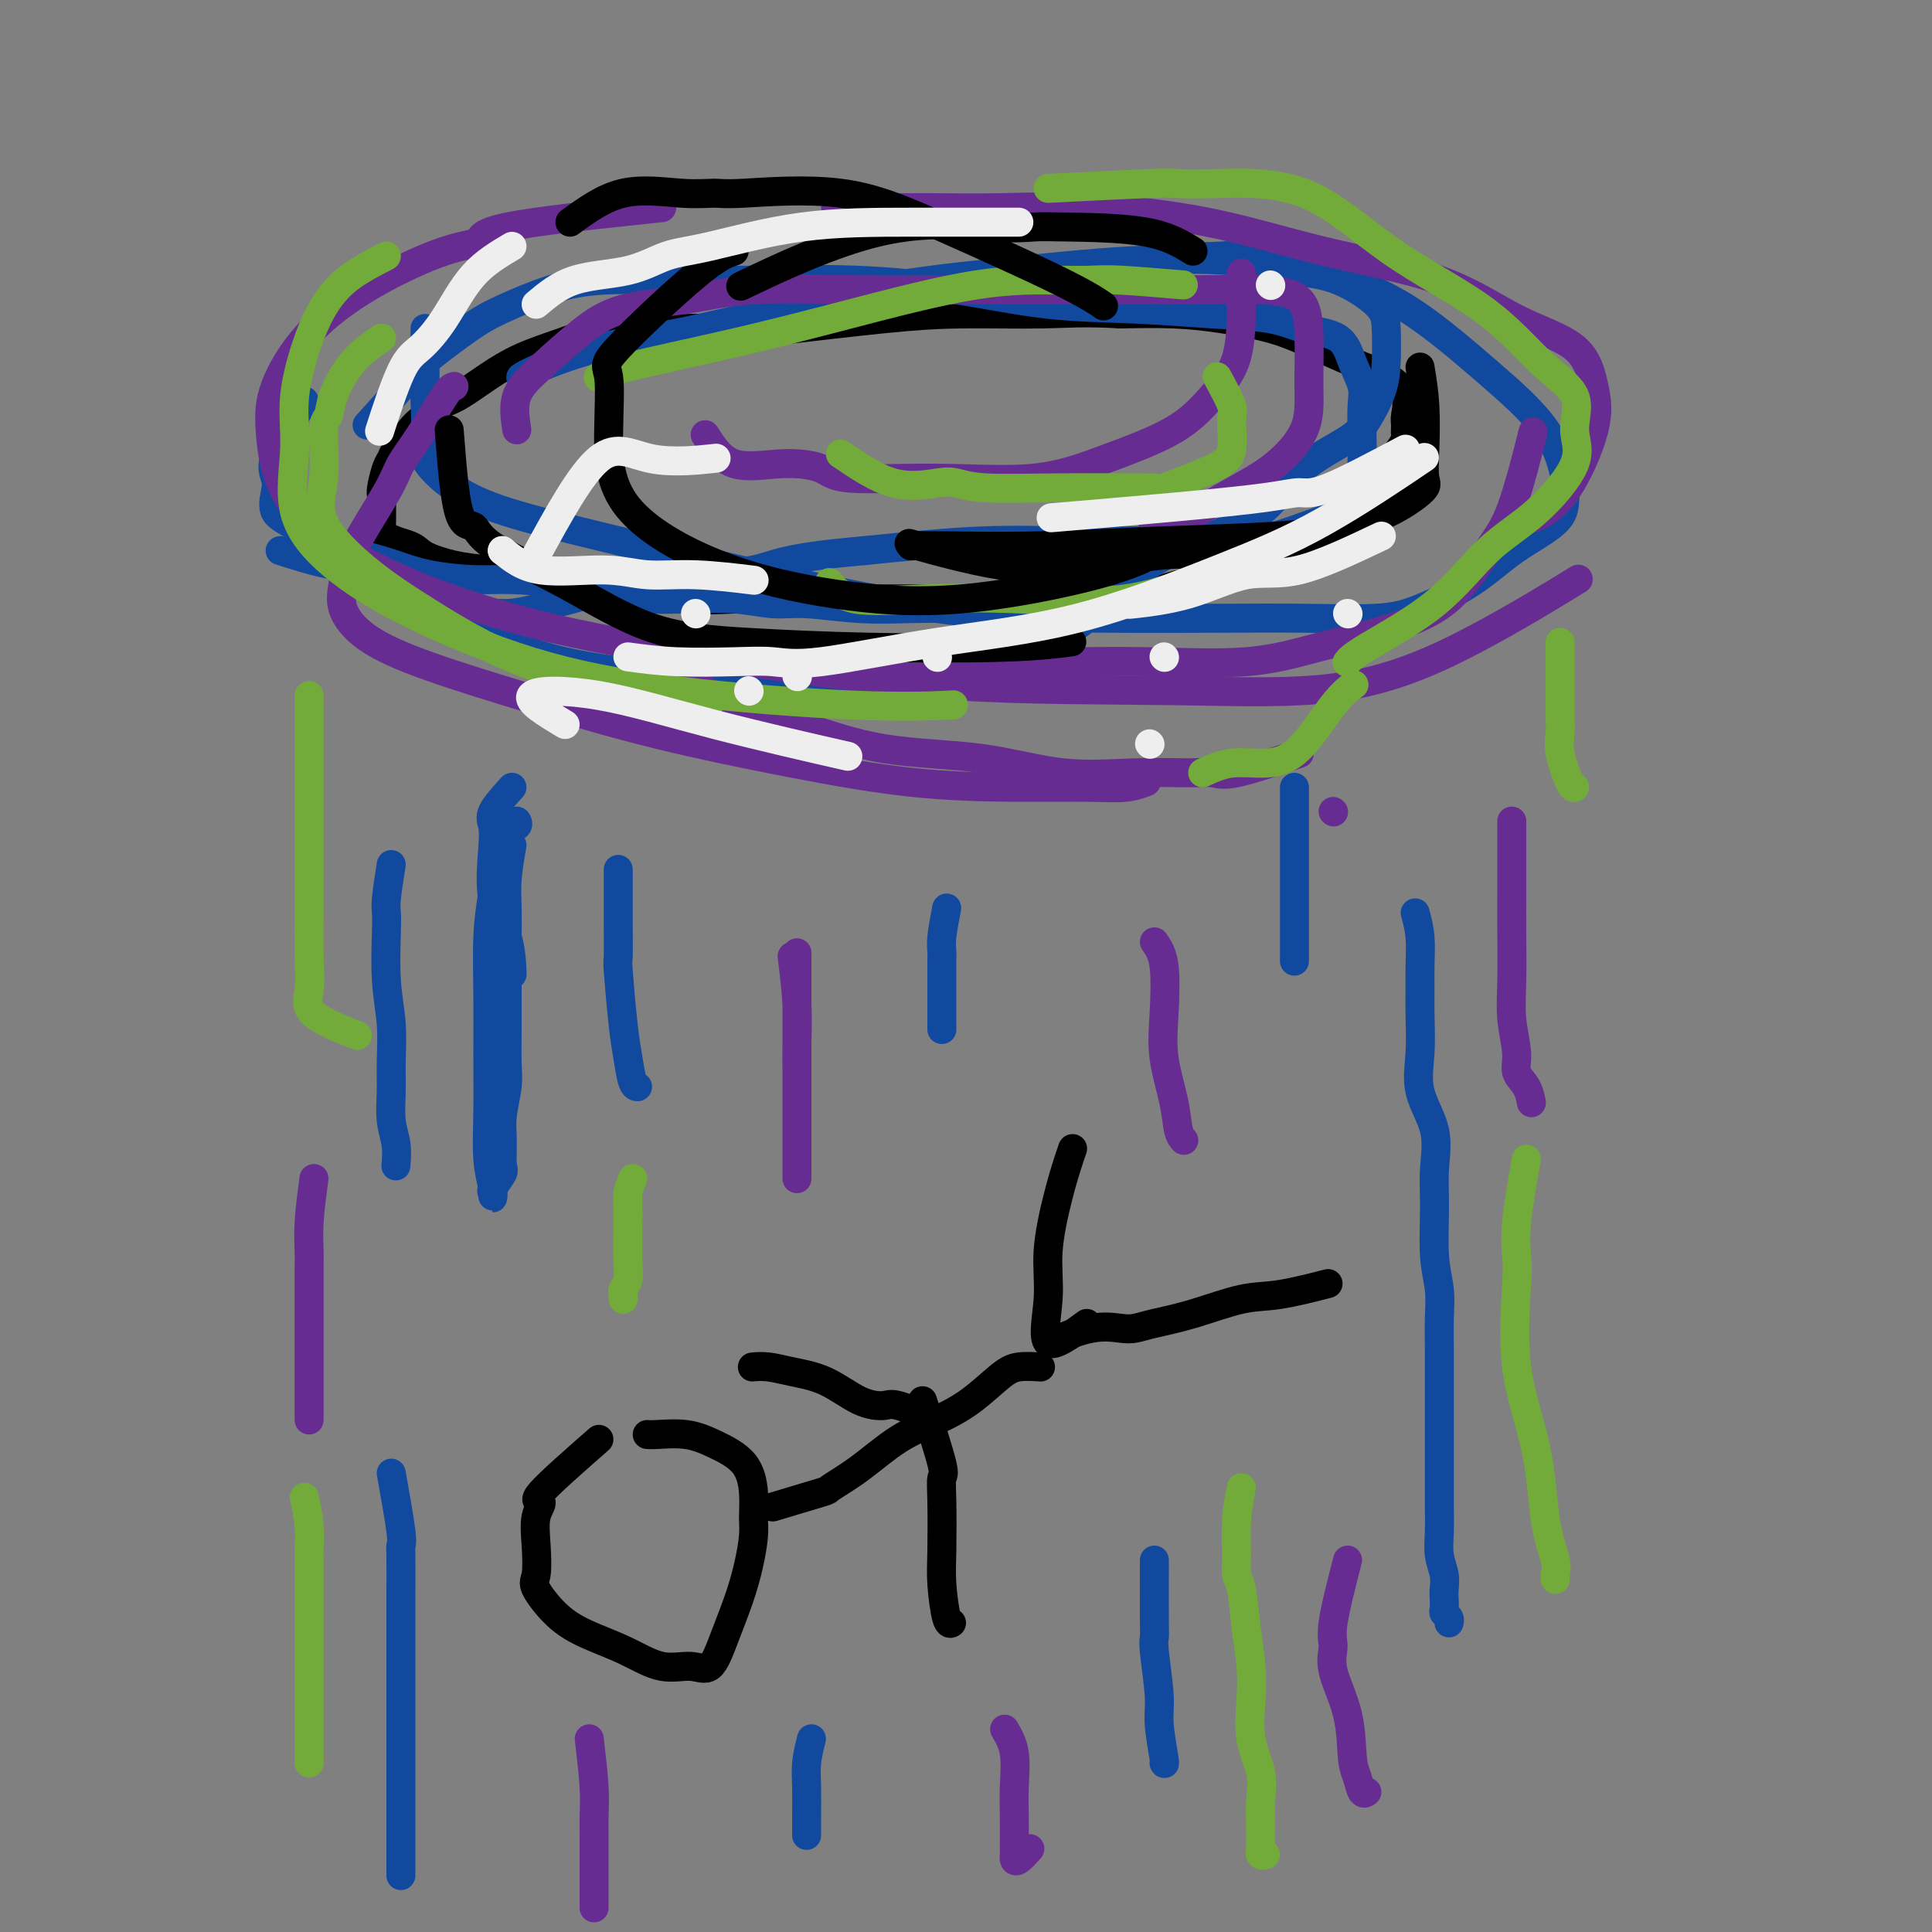 <svg viewBox='0 0 400 400' version='1.1' xmlns='http://www.w3.org/2000/svg' xmlns:xlink='http://www.w3.org/1999/xlink'><rect x="0" y="0" width="400" height="400" fill="#808080" stroke="none"/><g fill='none' stroke='#000000' stroke-width='6' stroke-linecap='round' stroke-linejoin='round'><path d='M161,66c-4.406,0.845 -8.813,1.690 -11,2c-2.187,0.310 -2.156,0.085 -3,0c-0.844,-0.085 -2.564,-0.032 -5,0c-2.436,0.032 -5.588,0.041 -8,0c-2.412,-0.041 -4.086,-0.133 -6,0c-1.914,0.133 -4.070,0.491 -6,1c-1.930,0.509 -3.635,1.171 -6,2c-2.365,0.829 -5.390,1.826 -8,3c-2.610,1.174 -4.805,2.525 -7,4c-2.195,1.475 -4.388,3.074 -6,4c-1.612,0.926 -2.641,1.179 -4,2c-1.359,0.821 -3.046,2.210 -4,3c-0.954,0.790 -1.173,0.982 -2,2c-0.827,1.018 -2.260,2.862 -3,4c-0.740,1.138 -0.787,1.569 -1,2c-0.213,0.431 -0.593,0.863 -1,2c-0.407,1.137 -0.842,2.980 -1,4c-0.158,1.020 -0.039,1.218 0,2c0.039,0.782 -0.001,2.149 0,3c0.001,0.851 0.042,1.187 0,2c-0.042,0.813 -0.168,2.101 1,3c1.168,0.899 3.628,1.407 5,2c1.372,0.593 1.654,1.272 3,2c1.346,0.728 3.754,1.505 6,2c2.246,0.495 4.328,0.707 7,1c2.672,0.293 5.933,0.666 9,1c3.067,0.334 5.941,0.628 9,1c3.059,0.372 6.303,0.820 9,1c2.697,0.180 4.849,0.090 7,0'/><path d='M135,121c8.861,1.608 7.513,2.627 9,3c1.487,0.373 5.808,0.100 9,0c3.192,-0.100 5.255,-0.027 8,0c2.745,0.027 6.173,0.007 10,0c3.827,-0.007 8.054,-0.003 12,0c3.946,0.003 7.612,0.003 11,0c3.388,-0.003 6.498,-0.011 10,0c3.502,0.011 7.396,0.041 11,0c3.604,-0.041 6.920,-0.152 10,0c3.080,0.152 5.925,0.569 9,0c3.075,-0.569 6.379,-2.122 10,-3c3.621,-0.878 7.557,-1.082 11,-2c3.443,-0.918 6.393,-2.551 9,-4c2.607,-1.449 4.873,-2.714 7,-4c2.127,-1.286 4.117,-2.594 6,-4c1.883,-1.406 3.661,-2.909 5,-4c1.339,-1.091 2.240,-1.769 3,-3c0.760,-1.231 1.381,-3.016 2,-4c0.619,-0.984 1.237,-1.168 2,-2c0.763,-0.832 1.671,-2.311 2,-3c0.329,-0.689 0.078,-0.586 0,-1c-0.078,-0.414 0.017,-1.345 0,-2c-0.017,-0.655 -0.144,-1.036 0,-2c0.144,-0.964 0.560,-2.513 0,-4c-0.560,-1.487 -2.095,-2.913 -4,-4c-1.905,-1.087 -4.178,-1.836 -7,-3c-2.822,-1.164 -6.193,-2.743 -9,-4c-2.807,-1.257 -5.051,-2.193 -8,-3c-2.949,-0.807 -6.602,-1.487 -10,-2c-3.398,-0.513 -6.542,-0.861 -10,-1c-3.458,-0.139 -7.229,-0.070 -11,0'/><path d='M232,65c-7.571,-0.456 -10.998,-0.097 -16,0c-5.002,0.097 -11.578,-0.067 -17,0c-5.422,0.067 -9.691,0.364 -16,1c-6.309,0.636 -14.660,1.610 -18,2c-3.340,0.390 -1.670,0.195 0,0'/></g>
<g fill='none' stroke='#11499F' stroke-width='6' stroke-linecap='round' stroke-linejoin='round'><path d='M63,83c-2.530,4.146 -5.059,8.292 -6,11c-0.941,2.708 -0.292,3.979 0,5c0.292,1.021 0.229,1.792 0,3c-0.229,1.208 -0.622,2.851 0,4c0.622,1.149 2.259,1.803 4,3c1.741,1.197 3.587,2.938 6,4c2.413,1.062 5.393,1.447 8,2c2.607,0.553 4.841,1.275 7,2c2.159,0.725 4.241,1.455 7,2c2.759,0.545 6.194,0.906 9,1c2.806,0.094 4.984,-0.080 8,0c3.016,0.080 6.870,0.413 10,1c3.130,0.587 5.536,1.429 8,2c2.464,0.571 4.986,0.870 8,1c3.014,0.130 6.521,0.091 10,0c3.479,-0.091 6.931,-0.235 10,0c3.069,0.235 5.757,0.847 8,1c2.243,0.153 4.042,-0.154 7,0c2.958,0.154 7.076,0.770 11,1c3.924,0.230 7.653,0.073 11,0c3.347,-0.073 6.312,-0.062 10,0c3.688,0.062 8.099,0.174 12,0c3.901,-0.174 7.293,-0.634 11,-1c3.707,-0.366 7.729,-0.637 10,-1c2.271,-0.363 2.792,-0.818 3,-1c0.208,-0.182 0.104,-0.091 0,0'/><path d='M243,113c2.799,-0.544 5.599,-1.089 8,-2c2.401,-0.911 4.404,-2.190 6,-3c1.596,-0.810 2.786,-1.152 4,-2c1.214,-0.848 2.451,-2.203 4,-4c1.549,-1.797 3.410,-4.035 6,-6c2.590,-1.965 5.910,-3.656 8,-5c2.090,-1.344 2.951,-2.343 4,-4c1.049,-1.657 2.286,-3.974 3,-6c0.714,-2.026 0.906,-3.760 1,-6c0.094,-2.240 0.091,-4.986 0,-7c-0.091,-2.014 -0.271,-3.298 -2,-5c-1.729,-1.702 -5.009,-3.824 -8,-5c-2.991,-1.176 -5.695,-1.408 -9,-2c-3.305,-0.592 -7.212,-1.546 -13,-2c-5.788,-0.454 -13.458,-0.410 -21,0c-7.542,0.410 -14.955,1.186 -23,2c-8.045,0.814 -16.721,1.667 -25,3c-8.279,1.333 -16.159,3.145 -24,5c-7.841,1.855 -15.642,3.751 -22,5c-6.358,1.249 -11.271,1.850 -16,3c-4.729,1.150 -9.273,2.848 -12,4c-2.727,1.152 -3.636,1.758 -4,2c-0.364,0.242 -0.182,0.121 0,0'/><path d='M88,68c-0.002,2.970 -0.005,5.941 0,8c0.005,2.059 0.017,3.208 0,4c-0.017,0.792 -0.061,1.229 0,3c0.061,1.771 0.229,4.877 0,7c-0.229,2.123 -0.855,3.262 0,5c0.855,1.738 3.190,4.074 6,6c2.810,1.926 6.093,3.440 11,5c4.907,1.560 11.436,3.164 19,5c7.564,1.836 16.162,3.904 25,6c8.838,2.096 17.917,4.222 27,6c9.083,1.778 18.171,3.210 27,4c8.829,0.790 17.399,0.940 26,1c8.601,0.060 17.232,0.031 24,0c6.768,-0.031 11.674,-0.062 17,0c5.326,0.062 11.073,0.219 15,0c3.927,-0.219 6.033,-0.813 9,-2c2.967,-1.187 6.795,-2.969 10,-5c3.205,-2.031 5.789,-4.313 8,-6c2.211,-1.687 4.050,-2.778 6,-4c1.950,-1.222 4.010,-2.575 5,-4c0.990,-1.425 0.910,-2.922 1,-4c0.090,-1.078 0.350,-1.739 0,-4c-0.350,-2.261 -1.310,-6.124 -4,-10c-2.690,-3.876 -7.109,-7.767 -12,-12c-4.891,-4.233 -10.252,-8.808 -15,-12c-4.748,-3.192 -8.881,-5.000 -13,-7c-4.119,-2.000 -8.224,-4.192 -13,-5c-4.776,-0.808 -10.222,-0.231 -14,0c-3.778,0.231 -5.889,0.115 -8,0'/><path d='M245,53c-3.667,0.000 -1.833,0.000 0,0'/><path d='M76,88c3.554,-3.931 7.108,-7.861 9,-10c1.892,-2.139 2.123,-2.486 4,-4c1.877,-1.514 5.402,-4.196 8,-6c2.598,-1.804 4.270,-2.732 7,-4c2.730,-1.268 6.520,-2.877 10,-4c3.480,-1.123 6.652,-1.760 11,-2c4.348,-0.240 9.872,-0.082 15,0c5.128,0.082 9.858,0.088 16,0c6.142,-0.088 13.694,-0.269 21,0c7.306,0.269 14.364,0.988 21,2c6.636,1.012 12.848,2.316 19,3c6.152,0.684 12.243,0.747 18,1c5.757,0.253 11.180,0.695 16,1c4.820,0.305 9.036,0.472 12,1c2.964,0.528 4.675,1.416 7,2c2.325,0.584 5.264,0.865 7,2c1.736,1.135 2.269,3.123 3,5c0.731,1.877 1.659,3.642 2,5c0.341,1.358 0.095,2.310 0,4c-0.095,1.690 -0.040,4.118 0,6c0.040,1.882 0.064,3.220 0,5c-0.064,1.780 -0.217,4.004 -1,6c-0.783,1.996 -2.196,3.765 -4,5c-1.804,1.235 -3.999,1.937 -7,3c-3.001,1.063 -6.807,2.486 -11,3c-4.193,0.514 -8.773,0.117 -15,0c-6.227,-0.117 -14.099,0.045 -21,0c-6.901,-0.045 -12.829,-0.299 -20,0c-7.171,0.299 -15.586,1.149 -24,2'/><path d='M179,114c-18.142,1.574 -17.997,3.010 -23,4c-5.003,0.990 -15.156,1.533 -24,3c-8.844,1.467 -16.381,3.856 -21,5c-4.619,1.144 -6.320,1.041 -7,1c-0.680,-0.041 -0.340,-0.021 0,0'/><path d='M58,114c3.819,1.218 7.637,2.436 11,3c3.363,0.564 6.270,0.474 10,2c3.730,1.526 8.283,4.667 14,8c5.717,3.333 12.597,6.858 20,9c7.403,2.142 15.329,2.903 23,4c7.671,1.097 15.086,2.532 22,3c6.914,0.468 13.325,-0.029 19,0c5.675,0.029 10.613,0.586 15,0c4.387,-0.586 8.224,-2.315 12,-4c3.776,-1.685 7.490,-3.324 11,-5c3.510,-1.676 6.817,-3.387 10,-6c3.183,-2.613 6.242,-6.126 10,-9c3.758,-2.874 8.217,-5.107 10,-6c1.783,-0.893 0.892,-0.447 0,0'/></g>
<g fill='none' stroke='#672C91' stroke-width='6' stroke-linecap='round' stroke-linejoin='round'><path d='M94,80c-0.390,0.095 -0.780,0.190 -2,2c-1.220,1.810 -3.268,5.333 -5,8c-1.732,2.667 -3.146,4.476 -4,6c-0.854,1.524 -1.147,2.762 -3,6c-1.853,3.238 -5.267,8.474 -7,12c-1.733,3.526 -1.785,5.340 -2,7c-0.215,1.660 -0.593,3.166 0,5c0.593,1.834 2.159,3.995 5,6c2.841,2.005 6.959,3.854 13,6c6.041,2.146 14.006,4.589 22,7c7.994,2.411 16.019,4.789 25,7c8.981,2.211 18.919,4.254 28,6c9.081,1.746 17.306,3.196 25,4c7.694,0.804 14.857,0.961 21,1c6.143,0.039 11.265,-0.041 15,0c3.735,0.041 6.082,0.203 8,0c1.918,-0.203 3.405,-0.772 4,-1c0.595,-0.228 0.297,-0.114 0,0'/><path d='M276,168c0.000,0.000 0.100,0.100 0.1,0.1'/><path d='M183,136c9.500,0.424 19.001,0.848 24,1c4.999,0.152 5.498,0.032 7,0c1.502,-0.032 4.007,0.022 8,0c3.993,-0.022 9.475,-0.121 16,0c6.525,0.121 14.093,0.463 20,0c5.907,-0.463 10.154,-1.730 15,-3c4.846,-1.270 10.290,-2.542 15,-4c4.710,-1.458 8.685,-3.101 12,-6c3.315,-2.899 5.971,-7.056 8,-10c2.029,-2.944 3.431,-4.677 5,-9c1.569,-4.323 3.305,-11.235 4,-14c0.695,-2.765 0.347,-1.382 0,0'/><path d='M269,156c-5.016,1.692 -10.032,3.384 -13,4c-2.968,0.616 -3.889,0.155 -5,0c-1.111,-0.155 -2.410,-0.003 -5,0c-2.590,0.003 -6.469,-0.143 -11,0c-4.531,0.143 -9.715,0.574 -15,0c-5.285,-0.574 -10.671,-2.155 -17,-3c-6.329,-0.845 -13.602,-0.956 -20,-2c-6.398,-1.044 -11.921,-3.022 -18,-5c-6.079,-1.978 -12.714,-3.956 -17,-6c-4.286,-2.044 -6.225,-4.156 -7,-5c-0.775,-0.844 -0.388,-0.422 0,0'/><path d='M107,89c-0.374,-2.454 -0.748,-4.908 0,-7c0.748,-2.092 2.617,-3.822 5,-6c2.383,-2.178 5.281,-4.804 8,-7c2.719,-2.196 5.259,-3.961 9,-5c3.741,-1.039 8.683,-1.350 13,-2c4.317,-0.650 8.009,-1.638 14,-2c5.991,-0.362 14.280,-0.098 22,0c7.720,0.098 14.870,0.029 23,0c8.130,-0.029 17.240,-0.019 25,0c7.760,0.019 14.170,0.046 20,0c5.830,-0.046 11.080,-0.164 15,0c3.920,0.164 6.510,0.612 8,2c1.490,1.388 1.879,3.717 2,7c0.121,3.283 -0.028,7.522 0,11c0.028,3.478 0.231,6.196 -1,9c-1.231,2.804 -3.896,5.693 -7,8c-3.104,2.307 -6.646,4.031 -10,6c-3.354,1.969 -6.518,4.184 -9,5c-2.482,0.816 -4.280,0.233 -5,0c-0.720,-0.233 -0.360,-0.117 0,0'/><path d='M146,90c1.627,2.550 3.254,5.099 6,6c2.746,0.901 6.613,0.153 10,0c3.387,-0.153 6.296,0.288 8,1c1.704,0.712 2.204,1.694 6,2c3.796,0.306 10.888,-0.065 18,0c7.112,0.065 14.246,0.564 20,0c5.754,-0.564 10.130,-2.193 15,-4c4.870,-1.807 10.233,-3.791 14,-6c3.767,-2.209 5.938,-4.642 8,-7c2.062,-2.358 4.017,-4.642 5,-8c0.983,-3.358 0.995,-7.789 1,-11c0.005,-3.211 0.001,-5.203 0,-6c-0.001,-0.797 -0.001,-0.398 0,0'/><path d='M137,43c-12.960,1.371 -25.920,2.742 -32,4c-6.080,1.258 -5.279,2.403 -6,3c-0.721,0.597 -2.965,0.647 -7,2c-4.035,1.353 -9.860,4.008 -15,7c-5.140,2.992 -9.593,6.322 -13,10c-3.407,3.678 -5.767,7.703 -7,11c-1.233,3.297 -1.340,5.864 -1,10c0.340,4.136 1.128,9.841 5,15c3.872,5.159 10.827,9.774 20,14c9.173,4.226 20.562,8.064 33,11c12.438,2.936 25.925,4.970 40,7c14.075,2.030 28.737,4.055 44,5c15.263,0.945 31.126,0.808 45,1c13.874,0.192 25.760,0.711 36,-1c10.240,-1.711 18.834,-5.653 27,-10c8.166,-4.347 15.905,-9.099 19,-11c3.095,-1.901 1.548,-0.950 0,0'/><path d='M173,43c4.692,-0.001 9.385,-0.002 12,0c2.615,0.002 3.154,0.007 4,0c0.846,-0.007 2.001,-0.026 5,0c2.999,0.026 7.843,0.096 13,0c5.157,-0.096 10.628,-0.357 18,0c7.372,0.357 16.647,1.334 25,3c8.353,1.666 15.786,4.022 24,6c8.214,1.978 17.211,3.578 24,6c6.789,2.422 11.372,5.666 16,8c4.628,2.334 9.302,3.757 12,6c2.698,2.243 3.419,5.305 4,8c0.581,2.695 1.022,5.021 0,9c-1.022,3.979 -3.506,9.610 -6,13c-2.494,3.390 -4.998,4.540 -6,5c-1.002,0.460 -0.501,0.230 0,0'/></g>
<g fill='none' stroke='#73AB3A' stroke-width='6' stroke-linecap='round' stroke-linejoin='round'><path d='M79,70c-2.104,1.435 -4.208,2.871 -6,5c-1.792,2.129 -3.271,4.953 -4,7c-0.729,2.047 -0.707,3.318 -1,4c-0.293,0.682 -0.902,0.775 -1,3c-0.098,2.225 0.316,6.582 0,10c-0.316,3.418 -1.363,5.896 0,9c1.363,3.104 5.134,6.836 9,10c3.866,3.164 7.826,5.762 13,9c5.174,3.238 11.562,7.115 19,10c7.438,2.885 15.926,4.777 23,6c7.074,1.223 12.736,1.778 15,2c2.264,0.222 1.132,0.111 0,0'/><path d='M280,105c-6.618,4.020 -13.236,8.040 -17,10c-3.764,1.960 -4.674,1.859 -6,2c-1.326,0.141 -3.067,0.524 -7,2c-3.933,1.476 -10.056,4.045 -17,5c-6.944,0.955 -14.709,0.297 -22,0c-7.291,-0.297 -14.109,-0.234 -20,0c-5.891,0.234 -10.855,0.640 -14,0c-3.145,-0.640 -4.470,-2.326 -5,-3c-0.530,-0.674 -0.265,-0.337 0,0'/><path d='M245,59c-4.935,-0.421 -9.870,-0.841 -13,-1c-3.130,-0.159 -4.455,-0.056 -6,0c-1.545,0.056 -3.309,0.067 -7,0c-3.691,-0.067 -9.308,-0.210 -17,1c-7.692,1.210 -17.459,3.775 -26,6c-8.541,2.225 -15.856,4.112 -24,6c-8.144,1.888 -17.116,3.778 -22,5c-4.884,1.222 -5.681,1.778 -6,2c-0.319,0.222 -0.159,0.111 0,0'/><path d='M174,94c3.725,2.528 7.450,5.056 11,6c3.550,0.944 6.926,0.306 9,0c2.074,-0.306 2.846,-0.278 4,0c1.154,0.278 2.691,0.806 6,1c3.309,0.194 8.391,0.052 15,0c6.609,-0.052 14.745,-0.015 18,0c3.255,0.015 1.627,0.007 0,0'/><path d='M252,78c1.280,2.354 2.561,4.708 3,6c0.439,1.292 0.037,1.523 0,3c-0.037,1.477 0.291,4.200 0,6c-0.291,1.800 -1.202,2.678 -4,4c-2.798,1.322 -7.484,3.087 -10,4c-2.516,0.913 -2.862,0.975 -3,1c-0.138,0.025 -0.069,0.012 0,0'/><path d='M80,53c-2.488,1.287 -4.977,2.575 -7,4c-2.023,1.425 -3.581,2.989 -5,5c-1.419,2.011 -2.701,4.470 -4,8c-1.299,3.530 -2.616,8.130 -3,12c-0.384,3.870 0.165,7.009 0,11c-0.165,3.991 -1.044,8.833 0,13c1.044,4.167 4.010,7.660 8,11c3.990,3.340 9.005,6.527 16,10c6.995,3.473 15.971,7.232 25,10c9.029,2.768 18.111,4.546 30,6c11.889,1.454 26.586,2.584 37,3c10.414,0.416 16.547,0.119 19,0c2.453,-0.119 1.227,-0.059 0,0'/><path d='M217,39c8.322,-0.418 16.645,-0.837 21,-1c4.355,-0.163 4.744,-0.072 6,0c1.256,0.072 3.379,0.125 8,0c4.621,-0.125 11.741,-0.427 18,2c6.259,2.427 11.658,7.582 18,12c6.342,4.418 13.628,8.098 19,12c5.372,3.902 8.829,8.026 12,11c3.171,2.974 6.057,4.796 7,7c0.943,2.204 -0.055,4.788 0,7c0.055,2.212 1.165,4.052 0,7c-1.165,2.948 -4.603,7.004 -8,10c-3.397,2.996 -6.753,4.933 -10,8c-3.247,3.067 -6.386,7.265 -11,11c-4.614,3.735 -10.704,7.005 -14,9c-3.296,1.995 -3.799,2.713 -4,3c-0.201,0.287 -0.101,0.144 0,0'/><path d='M249,160c1.907,-0.872 3.815,-1.744 6,-2c2.185,-0.256 4.649,0.103 7,0c2.351,-0.103 4.589,-0.667 7,-3c2.411,-2.333 4.995,-6.436 7,-9c2.005,-2.564 3.430,-3.590 4,-4c0.570,-0.410 0.285,-0.205 0,0'/></g>
<g fill='none' stroke='#000000' stroke-width='6' stroke-linecap='round' stroke-linejoin='round'><path d='M124,298c-5.102,4.477 -10.203,8.954 -12,11c-1.797,2.046 -0.289,1.661 0,2c0.289,0.339 -0.641,1.402 -1,3c-0.359,1.598 -0.146,3.730 0,6c0.146,2.270 0.224,4.679 0,6c-0.224,1.321 -0.750,1.553 0,3c0.750,1.447 2.777,4.110 5,6c2.223,1.890 4.643,3.008 7,4c2.357,0.992 4.651,1.857 7,3c2.349,1.143 4.755,2.562 7,3c2.245,0.438 4.331,-0.107 6,0c1.669,0.107 2.920,0.864 4,0c1.080,-0.864 1.988,-3.349 3,-6c1.012,-2.651 2.128,-5.466 3,-8c0.872,-2.534 1.499,-4.785 2,-7c0.501,-2.215 0.876,-4.392 1,-6c0.124,-1.608 -0.005,-2.645 0,-4c0.005,-1.355 0.142,-3.029 0,-5c-0.142,-1.971 -0.564,-4.241 -2,-6c-1.436,-1.759 -3.888,-3.007 -6,-4c-2.112,-0.993 -3.886,-1.730 -6,-2c-2.114,-0.270 -4.569,-0.073 -6,0c-1.431,0.073 -1.837,0.021 -2,0c-0.163,-0.021 -0.081,-0.010 0,0'/><path d='M160,312c4.131,-1.234 8.262,-2.469 10,-3c1.738,-0.531 1.082,-0.359 2,-1c0.918,-0.641 3.411,-2.094 6,-4c2.589,-1.906 5.276,-4.266 8,-6c2.724,-1.734 5.487,-2.843 8,-4c2.513,-1.157 4.776,-2.363 7,-4c2.224,-1.637 4.411,-3.707 6,-5c1.589,-1.293 2.582,-1.810 4,-2c1.418,-0.190 3.262,-0.054 4,0c0.738,0.054 0.369,0.027 0,0'/><path d='M225,274c-3.394,2.482 -6.787,4.965 -8,4c-1.213,-0.965 -0.244,-5.376 0,-9c0.244,-3.624 -0.236,-6.460 0,-10c0.236,-3.540 1.187,-7.784 2,-11c0.813,-3.216 1.488,-5.404 2,-7c0.512,-1.596 0.861,-2.599 1,-3c0.139,-0.401 0.070,-0.201 0,0'/><path d='M217,278c3.195,-1.262 6.391,-2.525 9,-3c2.609,-0.475 4.633,-0.163 6,0c1.367,0.163 2.079,0.175 3,0c0.921,-0.175 2.052,-0.538 4,-1c1.948,-0.462 4.713,-1.024 8,-2c3.287,-0.976 7.098,-2.365 10,-3c2.902,-0.635 4.897,-0.517 8,-1c3.103,-0.483 7.315,-1.567 9,-2c1.685,-0.433 0.842,-0.217 0,0'/><path d='M194,294c-3.149,-1.270 -6.298,-2.539 -8,-3c-1.702,-0.461 -1.957,-0.113 -3,0c-1.043,0.113 -2.875,-0.008 -5,-1c-2.125,-0.992 -4.542,-2.854 -7,-4c-2.458,-1.146 -4.958,-1.575 -7,-2c-2.042,-0.425 -3.627,-0.845 -5,-1c-1.373,-0.155 -2.535,-0.044 -3,0c-0.465,0.044 -0.232,0.022 0,0'/><path d='M191,290c1.690,5.236 3.380,10.473 4,13c0.620,2.527 0.169,2.345 0,3c-0.169,0.655 -0.056,2.147 0,5c0.056,2.853 0.054,7.065 0,10c-0.054,2.935 -0.159,4.591 0,7c0.159,2.409 0.581,5.572 1,7c0.419,1.428 0.834,1.122 1,1c0.166,-0.122 0.083,-0.061 0,0'/></g>
<g fill='none' stroke='#11499F' stroke-width='6' stroke-linecap='round' stroke-linejoin='round'><path d='M128,180c0.002,2.035 0.003,4.069 0,6c-0.003,1.931 -0.012,3.757 0,6c0.012,2.243 0.044,4.902 0,6c-0.044,1.098 -0.166,0.634 0,3c0.166,2.366 0.619,7.562 1,11c0.381,3.438 0.690,5.117 1,7c0.310,1.883 0.622,3.968 1,5c0.378,1.032 0.822,1.009 1,1c0.178,-0.009 0.089,-0.005 0,0'/><path d='M293,189c0.423,1.559 0.846,3.117 1,5c0.154,1.883 0.038,4.090 0,6c-0.038,1.910 0.001,3.523 0,5c-0.001,1.477 -0.043,2.819 0,5c0.043,2.181 0.169,5.201 0,8c-0.169,2.799 -0.635,5.377 0,8c0.635,2.623 2.370,5.291 3,8c0.630,2.709 0.155,5.458 0,8c-0.155,2.542 0.011,4.877 0,8c-0.011,3.123 -0.199,7.033 0,10c0.199,2.967 0.785,4.992 1,7c0.215,2.008 0.057,4.000 0,6c-0.057,2.000 -0.015,4.009 0,6c0.015,1.991 0.004,3.966 0,6c-0.004,2.034 -0.001,4.127 0,6c0.001,1.873 0.000,3.525 0,5c-0.000,1.475 0.000,2.774 0,4c-0.000,1.226 -0.001,2.379 0,4c0.001,1.621 0.004,3.711 0,5c-0.004,1.289 -0.015,1.777 0,3c0.015,1.223 0.057,3.181 0,5c-0.057,1.819 -0.211,3.499 0,5c0.211,1.501 0.788,2.822 1,4c0.212,1.178 0.061,2.213 0,3c-0.061,0.787 -0.030,1.325 0,2c0.030,0.675 0.061,1.488 0,2c-0.061,0.512 -0.212,0.725 0,1c0.212,0.275 0.788,0.613 1,1c0.212,0.387 0.061,0.825 0,1c-0.061,0.175 -0.030,0.088 0,0'/><path d='M239,323c-0.009,4.646 -0.017,9.292 0,12c0.017,2.708 0.061,3.479 0,4c-0.061,0.521 -0.227,0.791 0,3c0.227,2.209 0.845,6.357 1,9c0.155,2.643 -0.154,3.781 0,6c0.154,2.219 0.772,5.521 1,7c0.228,1.479 0.065,1.137 0,1c-0.065,-0.137 -0.033,-0.068 0,0'/><path d='M81,305c0.845,4.736 1.691,9.473 2,12c0.309,2.527 0.083,2.845 0,3c-0.083,0.155 -0.022,0.146 0,2c0.022,1.854 0.006,5.572 0,9c-0.006,3.428 -0.002,6.565 0,10c0.002,3.435 0.000,7.168 0,11c-0.000,3.832 -0.000,7.763 0,11c0.000,3.237 0.000,5.778 0,8c-0.000,2.222 -0.000,4.123 0,6c0.000,1.877 0.000,3.730 0,5c-0.000,1.270 -0.000,1.957 0,3c0.000,1.043 0.000,2.441 0,3c-0.000,0.559 -0.000,0.280 0,0'/><path d='M196,188c-0.423,2.223 -0.845,4.447 -1,6c-0.155,1.553 -0.041,2.436 0,3c0.041,0.564 0.011,0.810 0,2c-0.011,1.190 -0.003,3.324 0,5c0.003,1.676 0.001,2.892 0,4c-0.001,1.108 -0.000,2.106 0,3c0.000,0.894 0.000,1.684 0,2c-0.000,0.316 -0.000,0.158 0,0'/><path d='M106,163c-1.685,1.857 -3.369,3.715 -4,5c-0.631,1.285 -0.207,1.999 0,3c0.207,1.001 0.199,2.290 0,5c-0.199,2.710 -0.589,6.840 0,10c0.589,3.160 2.159,5.351 3,8c0.841,2.649 0.955,5.757 1,7c0.045,1.243 0.023,0.622 0,0'/><path d='M106,175c-0.423,2.423 -0.845,4.847 -1,7c-0.155,2.153 -0.041,4.036 0,6c0.041,1.964 0.011,4.011 0,6c-0.011,1.989 -0.003,3.921 0,6c0.003,2.079 0.002,4.304 0,6c-0.002,1.696 -0.004,2.862 0,4c0.004,1.138 0.015,2.249 0,4c-0.015,1.751 -0.057,4.143 0,6c0.057,1.857 0.214,3.178 0,5c-0.214,1.822 -0.797,4.145 -1,6c-0.203,1.855 -0.026,3.242 0,5c0.026,1.758 -0.098,3.887 0,5c0.098,1.113 0.420,1.209 0,2c-0.420,0.791 -1.580,2.278 -2,3c-0.420,0.722 -0.098,0.681 0,1c0.098,0.319 -0.026,1.000 0,1c0.026,0.000 0.203,-0.679 0,-2c-0.203,-1.321 -0.787,-3.284 -1,-6c-0.213,-2.716 -0.054,-6.183 0,-10c0.054,-3.817 0.004,-7.982 0,-12c-0.004,-4.018 0.037,-7.890 0,-12c-0.037,-4.110 -0.154,-8.460 0,-12c0.154,-3.540 0.577,-6.270 1,-9'/><path d='M102,185c0.425,-11.034 1.487,-8.120 2,-8c0.513,0.120 0.478,-2.556 1,-4c0.522,-1.444 1.602,-1.658 2,-2c0.398,-0.342 0.114,-0.812 0,-1c-0.114,-0.188 -0.057,-0.094 0,0'/><path d='M268,163c0.000,1.610 0.000,3.219 0,5c0.000,1.781 0.000,3.733 0,5c0.000,1.267 0.000,1.848 0,3c0.000,1.152 0.000,2.875 0,4c0.000,1.125 0.000,1.652 0,3c0.000,1.348 0.000,3.517 0,5c0.000,1.483 0.000,2.281 0,3c0.000,0.719 0.000,1.359 0,2c0.000,0.641 0.000,1.282 0,2c0.000,0.718 0.000,1.512 0,2c0.000,0.488 0.000,0.670 0,1c0.000,0.330 0.000,0.809 0,1c0.000,0.191 0.000,0.096 0,0'/><path d='M168,360c-0.423,1.707 -0.845,3.414 -1,5c-0.155,1.586 -0.041,3.052 0,5c0.041,1.948 0.011,4.378 0,6c-0.011,1.622 -0.003,2.437 0,3c0.003,0.563 0.001,0.875 0,1c-0.001,0.125 -0.000,0.062 0,0'/><path d='M81,179c-0.420,2.675 -0.841,5.349 -1,7c-0.159,1.651 -0.057,2.278 0,3c0.057,0.722 0.068,1.538 0,4c-0.068,2.462 -0.215,6.569 0,10c0.215,3.431 0.794,6.184 1,9c0.206,2.816 0.041,5.694 0,8c-0.041,2.306 0.041,4.041 0,6c-0.041,1.959 -0.207,4.144 0,6c0.207,1.856 0.786,3.384 1,5c0.214,1.616 0.061,3.319 0,4c-0.061,0.681 -0.031,0.341 0,0'/></g>
<g fill='none' stroke='#672C91' stroke-width='6' stroke-linecap='round' stroke-linejoin='round'><path d='M65,244c-0.423,3.195 -0.845,6.391 -1,9c-0.155,2.609 -0.041,4.632 0,6c0.041,1.368 0.011,2.079 0,3c-0.011,0.921 -0.003,2.050 0,4c0.003,1.950 0.001,4.722 0,7c-0.001,2.278 -0.000,4.063 0,6c0.000,1.937 0.000,4.025 0,6c-0.000,1.975 -0.000,3.836 0,5c0.000,1.164 0.000,1.632 0,2c-0.000,0.368 -0.000,0.638 0,1c0.000,0.362 0.000,0.818 0,1c-0.000,0.182 -0.000,0.091 0,0'/><path d='M164,198c0.423,3.461 0.845,6.923 1,10c0.155,3.077 0.041,5.770 0,8c-0.041,2.230 -0.011,3.998 0,6c0.011,2.002 0.003,4.238 0,6c-0.003,1.762 -0.001,3.049 0,4c0.001,0.951 0.000,1.565 0,3c-0.000,1.435 -0.000,3.690 0,5c0.000,1.310 0.000,1.674 0,2c-0.000,0.326 -0.000,0.616 0,1c0.000,0.384 0.000,0.864 0,1c-0.000,0.136 -0.000,-0.071 0,-2c0.000,-1.929 0.000,-5.579 0,-10c-0.000,-4.421 -0.000,-9.613 0,-16c0.000,-6.387 0.000,-13.968 0,-17c-0.000,-3.032 -0.000,-1.516 0,0'/><path d='M208,358c0.845,1.458 1.691,2.915 2,5c0.309,2.085 0.082,4.796 0,7c-0.082,2.204 -0.020,3.899 0,6c0.020,2.101 -0.001,4.608 0,6c0.001,1.392 0.025,1.669 0,2c-0.025,0.331 -0.100,0.718 0,1c0.100,0.282 0.373,0.461 1,0c0.627,-0.461 1.608,-1.560 2,-2c0.392,-0.440 0.196,-0.220 0,0'/><path d='M279,323c-1.291,5.024 -2.581,10.049 -3,13c-0.419,2.951 0.034,3.829 0,5c-0.034,1.171 -0.556,2.637 0,5c0.556,2.363 2.191,5.624 3,9c0.809,3.376 0.791,6.866 1,9c0.209,2.134 0.644,2.912 1,4c0.356,1.088 0.634,2.485 1,3c0.366,0.515 0.819,0.147 1,0c0.181,-0.147 0.091,-0.074 0,0'/><path d='M239,195c0.831,1.193 1.661,2.385 2,5c0.339,2.615 0.186,6.652 0,10c-0.186,3.348 -0.403,6.008 0,9c0.403,2.992 1.428,6.318 2,9c0.572,2.682 0.693,4.722 1,6c0.307,1.278 0.802,1.794 1,2c0.198,0.206 0.099,0.103 0,0'/><path d='M313,170c0.000,2.580 0.000,5.160 0,7c-0.000,1.840 -0.001,2.940 0,4c0.001,1.060 0.005,2.079 0,4c-0.005,1.921 -0.017,4.744 0,8c0.017,3.256 0.064,6.944 0,10c-0.064,3.056 -0.238,5.481 0,8c0.238,2.519 0.887,5.131 1,7c0.113,1.869 -0.310,2.996 0,4c0.310,1.004 1.353,1.886 2,3c0.647,1.114 0.899,2.461 1,3c0.101,0.539 0.050,0.269 0,0'/><path d='M122,360c0.423,3.618 0.845,7.236 1,10c0.155,2.764 0.041,4.675 0,6c-0.041,1.325 -0.011,2.064 0,3c0.011,0.936 0.003,2.069 0,4c-0.003,1.931 -0.001,4.661 0,6c0.001,1.339 0.000,1.287 0,2c-0.000,0.713 -0.000,2.192 0,3c0.000,0.808 0.000,0.945 0,1c-0.000,0.055 -0.000,0.027 0,0'/></g>
<g fill='none' stroke='#73AB3A' stroke-width='6' stroke-linecap='round' stroke-linejoin='round'><path d='M63,310c0.423,1.983 0.845,3.966 1,6c0.155,2.034 0.041,4.118 0,5c-0.041,0.882 -0.011,0.563 0,3c0.011,2.437 0.003,7.631 0,11c-0.003,3.369 -0.001,4.913 0,7c0.001,2.087 0.000,4.717 0,7c-0.000,2.283 -0.000,4.220 0,6c0.000,1.780 0.000,3.405 0,5c-0.000,1.595 -0.000,3.160 0,4c0.000,0.840 0.000,0.954 0,1c-0.000,0.046 -0.000,0.023 0,0'/><path d='M131,244c-0.422,1.000 -0.844,2.001 -1,3c-0.156,0.999 -0.046,1.998 0,3c0.046,1.002 0.026,2.009 0,4c-0.026,1.991 -0.060,4.968 0,7c0.060,2.032 0.212,3.119 0,4c-0.212,0.881 -0.789,1.556 -1,2c-0.211,0.444 -0.057,0.658 0,1c0.057,0.342 0.016,0.812 0,1c-0.016,0.188 -0.008,0.094 0,0'/><path d='M64,144c0.000,4.100 0.000,8.200 0,11c-0.000,2.800 -0.000,4.302 0,5c0.000,0.698 0.001,0.594 0,4c-0.001,3.406 -0.004,10.321 0,15c0.004,4.679 0.017,7.121 0,10c-0.017,2.879 -0.062,6.194 0,9c0.062,2.806 0.233,5.103 0,7c-0.233,1.897 -0.870,3.395 1,5c1.870,1.605 6.249,3.316 8,4c1.751,0.684 0.876,0.342 0,0'/><path d='M257,308c-0.429,2.276 -0.858,4.553 -1,7c-0.142,2.447 0.004,5.065 0,7c-0.004,1.935 -0.158,3.186 0,4c0.158,0.814 0.629,1.191 1,3c0.371,1.809 0.643,5.049 1,8c0.357,2.951 0.800,5.614 1,8c0.200,2.386 0.159,4.495 0,7c-0.159,2.505 -0.435,5.405 0,8c0.435,2.595 1.581,4.884 2,7c0.419,2.116 0.113,4.058 0,6c-0.113,1.942 -0.031,3.883 0,5c0.031,1.117 0.012,1.410 0,2c-0.012,0.590 -0.017,1.479 0,2c0.017,0.521 0.056,0.676 0,1c-0.056,0.324 -0.207,0.818 0,1c0.207,0.182 0.774,0.052 1,0c0.226,-0.052 0.113,-0.026 0,0'/><path d='M316,240c-0.837,4.775 -1.675,9.550 -2,13c-0.325,3.450 -0.138,5.575 0,7c0.138,1.425 0.227,2.149 0,6c-0.227,3.851 -0.768,10.828 0,17c0.768,6.172 2.847,11.538 4,17c1.153,5.462 1.381,11.019 2,15c0.619,3.981 1.630,6.387 2,8c0.370,1.613 0.100,2.434 0,3c-0.100,0.566 -0.028,0.876 0,1c0.028,0.124 0.014,0.062 0,0'/><path d='M323,133c0.004,1.618 0.008,3.236 0,6c-0.008,2.764 -0.026,6.674 0,9c0.026,2.326 0.098,3.068 0,4c-0.098,0.932 -0.367,2.054 0,4c0.367,1.946 1.368,4.716 2,6c0.632,1.284 0.895,1.081 1,1c0.105,-0.081 0.053,-0.041 0,0'/></g>
<g fill='none' stroke='#000000' stroke-width='6' stroke-linecap='round' stroke-linejoin='round'><path d='M93,89c0.535,6.920 1.071,13.839 2,17c0.929,3.161 2.252,2.563 3,3c0.748,0.437 0.920,1.910 4,4c3.080,2.090 9.067,4.796 15,8c5.933,3.204 11.812,6.907 18,9c6.188,2.093 12.686,2.575 20,3c7.314,0.425 15.445,0.794 25,1c9.555,0.206 20.534,0.248 28,0c7.466,-0.248 11.419,-0.785 13,-1c1.581,-0.215 0.791,-0.107 0,0'/><path d='M274,111c-7.224,1.677 -14.447,3.353 -19,4c-4.553,0.647 -6.435,0.264 -8,0c-1.565,-0.264 -2.814,-0.408 -7,0c-4.186,0.408 -11.307,1.367 -17,2c-5.693,0.633 -9.956,0.940 -16,0c-6.044,-0.940 -13.870,-3.126 -17,-4c-3.130,-0.874 -1.565,-0.437 0,0'/><path d='M118,46c3.488,-2.538 6.977,-5.077 11,-6c4.023,-0.923 8.581,-0.231 12,0c3.419,0.231 5.701,-0.000 7,0c1.299,0.000 1.617,0.232 6,0c4.383,-0.232 12.832,-0.927 20,0c7.168,0.927 13.055,3.475 21,7c7.945,3.525 17.947,8.026 24,11c6.053,2.974 8.158,4.421 9,5c0.842,0.579 0.421,0.289 0,0'/><path d='M152,52c-1.629,0.526 -3.259,1.051 -8,5c-4.741,3.949 -12.595,11.321 -16,15c-3.405,3.679 -2.363,3.664 -2,6c0.363,2.336 0.046,7.022 0,12c-0.046,4.978 0.179,10.247 4,15c3.821,4.753 11.239,8.989 19,12c7.761,3.011 15.867,4.796 24,6c8.133,1.204 16.293,1.828 26,1c9.707,-0.828 20.959,-3.108 28,-5c7.041,-1.892 9.869,-3.398 11,-4c1.131,-0.602 0.566,-0.301 0,0'/><path d='M294,76c0.415,2.531 0.830,5.062 1,8c0.170,2.938 0.095,6.282 0,9c-0.095,2.718 -0.210,4.808 0,6c0.210,1.192 0.744,1.486 -1,3c-1.744,1.514 -5.767,4.248 -11,6c-5.233,1.752 -11.676,2.522 -19,3c-7.324,0.478 -15.529,0.664 -24,1c-8.471,0.336 -17.209,0.822 -25,1c-7.791,0.178 -14.636,0.048 -19,0c-4.364,-0.048 -6.247,-0.014 -7,0c-0.753,0.014 -0.377,0.007 0,0'/><path d='M247,52c-2.589,-1.581 -5.178,-3.162 -10,-4c-4.822,-0.838 -11.878,-0.934 -16,-1c-4.122,-0.066 -5.312,-0.103 -7,0c-1.688,0.103 -3.875,0.347 -9,0c-5.125,-0.347 -13.187,-1.286 -23,1c-9.813,2.286 -21.375,7.796 -26,10c-4.625,2.204 -2.312,1.102 0,0'/></g>
<g fill='none' stroke='#EEEEEE' stroke-width='6' stroke-linecap='round' stroke-linejoin='round'><path d='M104,114c0.000,0.000 0.100,0.100 0.1,0.1'/><path d='M144,127c0.000,0.000 0.100,0.100 0.1,0.1'/><path d='M194,136c0.000,0.000 0.100,0.100 0.1,0.1'/><path d='M241,136c0.000,0.000 0.100,0.100 0.1,0.1'/><path d='M279,127c0.000,0.000 0.100,0.100 0.1,0.1'/><path d='M238,154c0.000,0.000 0.100,0.100 0.1,0.1'/><path d='M155,143c0.000,0.000 0.100,0.100 0.1,0.1'/><path d='M111,115c4.607,-8.452 9.214,-16.905 13,-20c3.786,-3.095 6.750,-0.833 11,0c4.250,0.833 9.786,0.238 12,0c2.214,-0.238 1.107,-0.119 0,0'/><path d='M130,136c3.068,0.416 6.136,0.831 10,1c3.864,0.169 8.523,0.091 12,0c3.477,-0.091 5.772,-0.195 8,0c2.228,0.195 4.390,0.689 10,0c5.610,-0.689 14.669,-2.561 24,-4c9.331,-1.439 18.934,-2.443 29,-5c10.066,-2.557 20.595,-6.665 29,-10c8.405,-3.335 14.686,-5.898 22,-10c7.314,-4.102 15.661,-9.743 19,-12c3.339,-2.257 1.669,-1.128 0,0'/><path d='M291,93c-6.190,3.286 -12.380,6.573 -16,8c-3.620,1.427 -4.669,0.996 -6,1c-1.331,0.004 -2.944,0.444 -7,1c-4.056,0.556 -10.553,1.226 -19,2c-8.447,0.774 -18.842,1.650 -23,2c-4.158,0.350 -2.079,0.175 0,0'/><path d='M106,51c-2.829,1.682 -5.659,3.363 -8,6c-2.341,2.637 -4.194,6.229 -6,9c-1.806,2.771 -3.567,4.722 -5,6c-1.433,1.278 -2.540,1.882 -4,5c-1.460,3.118 -3.274,8.748 -4,11c-0.726,2.252 -0.363,1.126 0,0'/><path d='M111,63c2.336,-1.970 4.672,-3.939 8,-5c3.328,-1.061 7.647,-1.212 11,-2c3.353,-0.788 5.738,-2.211 8,-3c2.262,-0.789 4.399,-0.943 9,-2c4.601,-1.057 11.666,-3.015 19,-4c7.334,-0.985 14.936,-0.996 23,-1c8.064,-0.004 16.590,-0.001 20,0c3.410,0.001 1.705,0.001 0,0'/><path d='M263,59c0.000,0.000 0.100,0.100 0.1,0.1'/><path d='M286,111c-6.215,2.951 -12.431,5.901 -17,7c-4.569,1.099 -7.493,0.346 -11,1c-3.507,0.654 -7.598,2.715 -12,4c-4.402,1.285 -9.115,1.796 -11,2c-1.885,0.204 -0.943,0.102 0,0'/><path d='M165,140c0.000,0.000 0.100,0.100 0.1,0.1'/><path d='M117,150c-4.016,-2.402 -8.032,-4.804 -7,-6c1.032,-1.196 7.112,-1.187 14,0c6.888,1.187 14.585,3.550 24,6c9.415,2.450 20.547,4.986 25,6c4.453,1.014 2.226,0.507 0,0'/><path d='M104,114c2.124,1.723 4.249,3.446 8,4c3.751,0.554 9.129,-0.062 13,0c3.871,0.062 6.233,0.800 9,1c2.767,0.200 5.937,-0.138 10,0c4.063,0.138 9.018,0.754 11,1c1.982,0.246 0.991,0.123 0,0'/></g>
</svg>